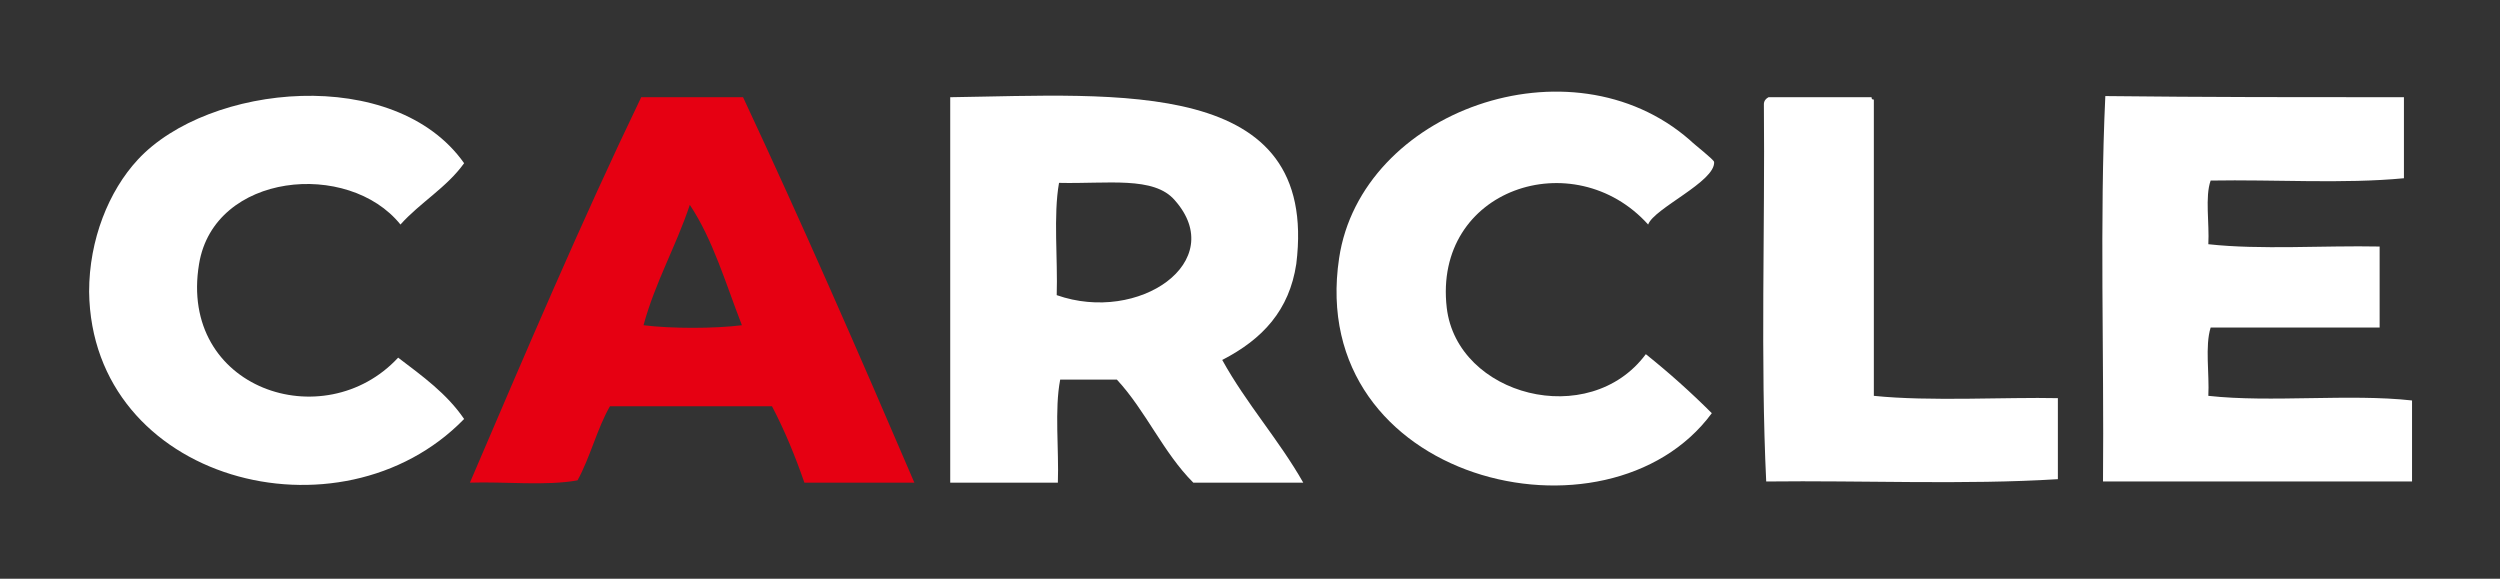 <?xml version="1.0" encoding="utf-8"?>
<!-- Generator: Adobe Illustrator 26.3.1, SVG Export Plug-In . SVG Version: 6.00 Build 0)  -->
<svg version="1.1" id="レイヤー_1" xmlns="http://www.w3.org/2000/svg" xmlns:xlink="http://www.w3.org/1999/xlink" x="0px"
	 y="0px" viewBox="0 0 216 50" style="enable-background:new 0 0 216 50;" xml:space="preserve">
<rect x="0" y="0" width="216" height="50" fill="#333333" stroke="none"/>
<style type="text/css">
	.st0{fill-rule:evenodd;clip-rule:evenodd;fill:#FFFFFF;}
	.st1{fill-rule:evenodd;clip-rule:evenodd;fill:#E60012;}
</style>
<g>
	<path class="st0" d="M40.1,14.1c-1.5,2.1-3.8,3.4-5.5,5.3c-4.5-5.6-16.1-4.5-17.4,3.4c-1.8,10.8,10.8,15,17.2,8.1
		c2.1,1.6,4.2,3.1,5.7,5.3c-10.7,11-32.2,5.4-32.4-11c0-4.5,1.7-8.7,4.2-11.4C18,7.2,34.1,5.6,40.1,14.1z"/>
	<path class="st0" d="M142.4,19.4c-6.4-7.1-18.6-3.1-17.4,7.2c0.9,7.6,12.3,10.6,17.2,4c2,1.6,3.9,3.3,5.7,5.1
		c-9,12.2-35.1,5.9-32.2-13.4c1.9-12.7,20-19.2,30.3-10.2c0.4,0.4,2.1,1.7,2.1,1.9C148.2,15.7,142.9,18,142.4,19.4z"/>
	<path class="st1" d="M64.2,8.4c5.1,10.9,10,22.1,14.8,33.3c-3.2,0-6.4,0-9.5,0c-0.8-2.3-1.7-4.5-2.8-6.6c-4.7,0-9.3,0-14,0
		c-1.1,1.9-1.7,4.4-2.8,6.4c-2.7,0.5-6.3,0.1-9.3,0.2c4.8-11.2,9.6-22.5,14.8-33.3C58.4,8.4,61.3,8.4,64.2,8.4z M55.6,28.1
		c2.4,0.3,6.1,0.3,8.5,0c-1.4-3.6-2.5-7.4-4.5-10.4C58.4,21.3,56.6,24.4,55.6,28.1z"/>
	<path class="st0" d="M105.6,31.1c2.1,3.8,4.9,6.9,7,10.6c-3.2,0-6.4,0-9.5,0c-2.6-2.6-4.1-6.2-6.6-8.9c-1.6,0-3.2,0-4.9,0
		c-0.5,2.6-0.1,6-0.2,8.9c-3.1,0-6.2,0-9.3,0c0-11.1,0-22.2,0-33.3c14.5-0.2,31.9-1.8,29.9,14.4C111.4,26.8,109.1,29.3,105.6,31.1z
		 M101.5,17.3c-1.8-2.1-5.8-1.4-10-1.5c-0.5,2.8-0.1,6.6-0.2,9.7C98.4,28,106.2,22.6,101.5,17.3z"/>
	<path class="st0" d="M152.8,8.4c3,0,5.9,0,8.9,0c0,0.2,0.1,0.2,0.2,0.2c0,8.5,0,17.1,0,25.6c4.8,0.5,11.5,0.1,15.9,0.2
		c0,2.3,0,4.7,0,7c-8,0.5-16.9,0.1-25.2,0.2c-0.5-10.5-0.1-21.8-0.2-32.6C152.4,8.7,152.6,8.5,152.8,8.4z"/>
	<path class="st0" d="M207.7,8.4c0,2.3,0,4.7,0,7c-5.2,0.5-11.2,0.1-16.7,0.2c-0.5,1.4-0.1,3.7-0.2,5.5c4.5,0.5,10,0.1,14.8,0.2
		c0,2.3,0,4.7,0,7c-4.9,0-9.7,0-14.6,0c-0.5,1.6-0.1,4-0.2,5.9c5.4,0.6,12.2-0.2,17.6,0.4c0,2.3,0,4.7,0,7c-8.9,0-17.8,0-26.7,0
		c0.1-11-0.3-22.6,0.2-33.3C190.5,8.4,199.1,8.4,207.7,8.4z"/>
</g>
</svg>

